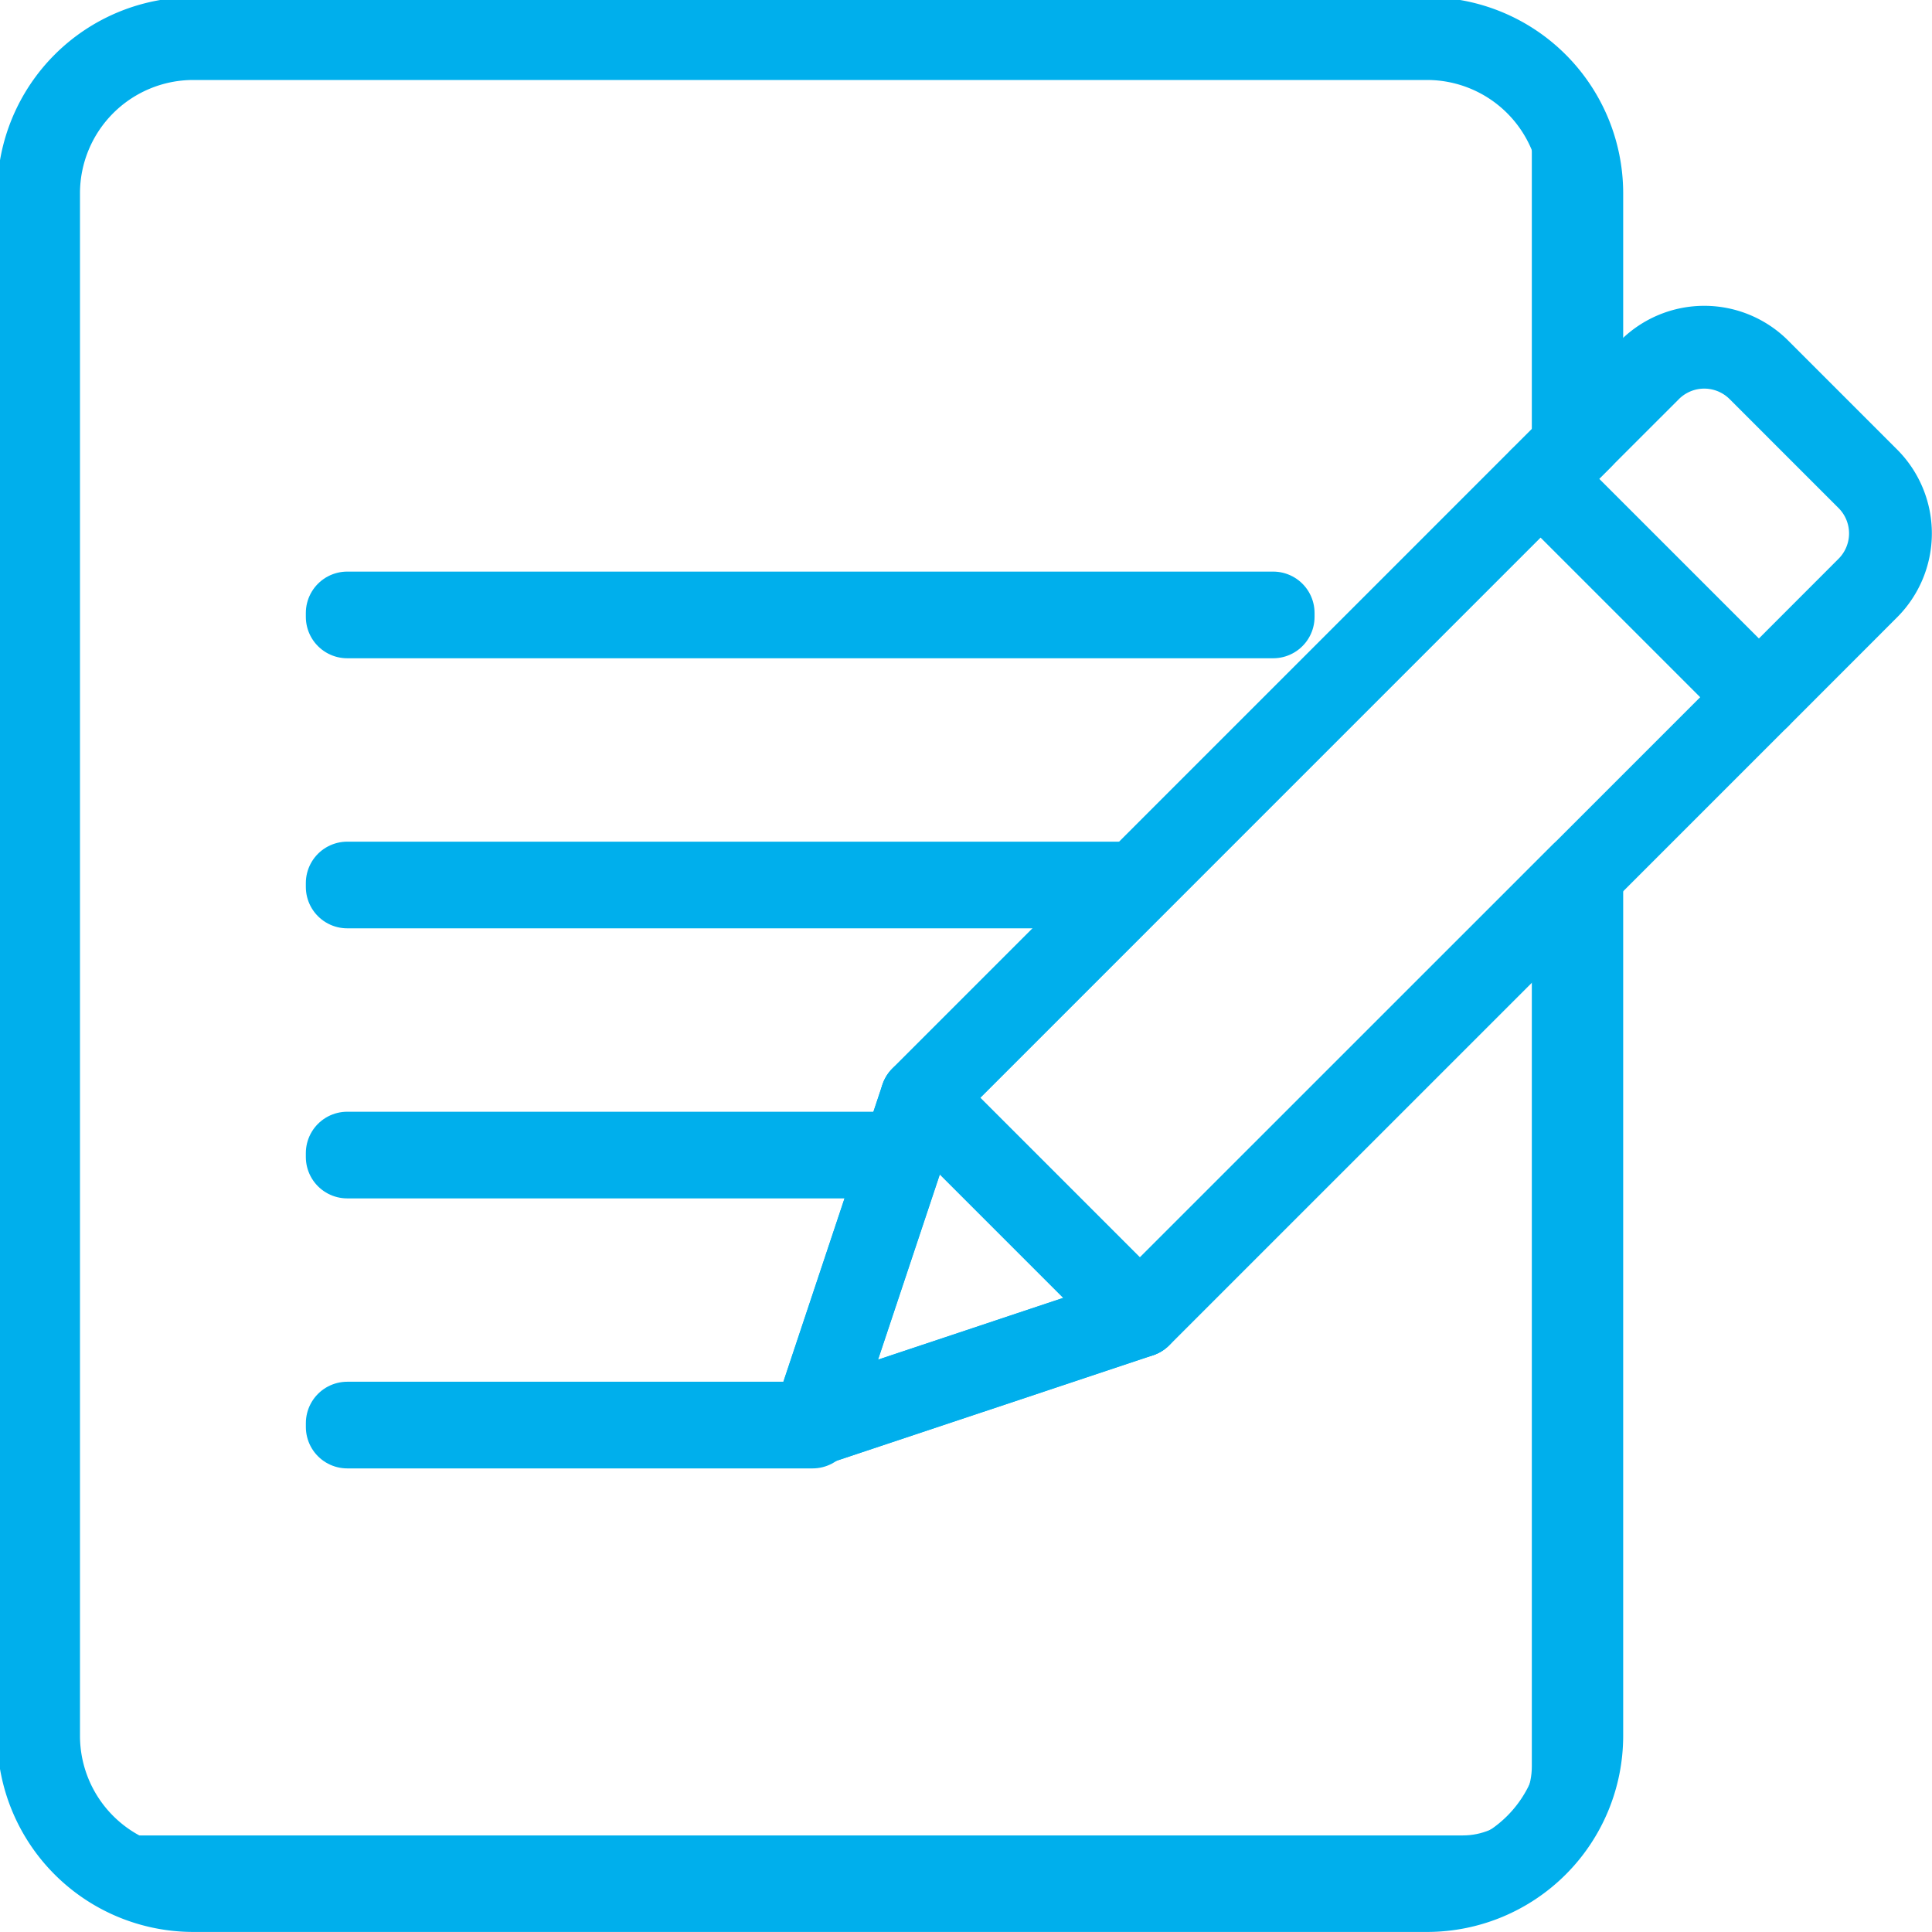 <svg id="グループ_9251" data-name="グループ 9251" xmlns="http://www.w3.org/2000/svg" xmlns:xlink="http://www.w3.org/1999/xlink" width="70" height="70" viewBox="0 0 70 70">
  <defs>
    <clipPath id="clip-path">
      <rect id="長方形_6087" data-name="長方形 6087" width="70" height="70" fill="none" stroke="#00afec" stroke-width="3"/>
    </clipPath>
    <clipPath id="clip-path-2">
      <path id="パス_8792" data-name="パス 8792" d="M6.591,1A5.608,5.608,0,0,0,1,6.591V62.5A5.608,5.608,0,0,0,6.591,68.1H51.322A5.608,5.608,0,0,0,56.913,62.5V31.273L40.9,47.284,29.043,51.235,33,39.375,55.42,16.951l1.493-1.493V6.591A5.608,5.608,0,0,0,51.322,1Z" transform="translate(-1 -1)" fill="none" stroke="#00afec" stroke-width="3"/>
    </clipPath>
  </defs>
  <rect id="長方形_6086" data-name="長方形 6086" width="31.712" height="11.183" transform="translate(33.394 39.774) rotate(-45)" fill="none" stroke="#00afec" stroke-linecap="round" stroke-linejoin="round" stroke-width="3"/>
  <path id="パス_8790" data-name="パス 8790" d="M21.062,40.314l11.861-3.953-7.908-7.908Z" transform="translate(8.379 11.32)" fill="none" stroke="#00afec" stroke-linecap="round" stroke-linejoin="round" stroke-width="3"/>
  <g id="グループ_9246" data-name="グループ 9246">
    <g id="グループ_9245" data-name="グループ 9245" clip-path="url(#clip-path)">
      <path id="パス_8791" data-name="パス 8791" d="M39.932,13.769l3.954-3.953a2.8,2.8,0,0,1,3.953,0l3.953,3.953a2.8,2.8,0,0,1,0,3.953L47.84,21.677Z" transform="translate(15.886 3.581)" fill="none" stroke="#00afec" stroke-linecap="round" stroke-linejoin="round" stroke-width="3"/>
    </g>
  </g>
  <g id="グループ_9248" data-name="グループ 9248" transform="translate(1.398 1.398)">
    <g id="グループ_9247" data-name="グループ 9247" clip-path="url(#clip-path-2)">
      <rect id="長方形_6088" data-name="長方形 6088" width="56" height="67" rx="4" transform="translate(-0.397 -0.397)" fill="none" stroke="#00afec" stroke-linecap="round" stroke-linejoin="round" stroke-width="3"/>
      <rect id="長方形_6089" data-name="長方形 6089" width="33.548" height="0.14" transform="translate(11.183 40.382)" fill="none" stroke="#00afec" stroke-linecap="round" stroke-linejoin="round" stroke-width="3"/>
      <rect id="長方形_6090" data-name="長方形 6090" width="33.548" height="0.14" transform="translate(11.183 30.597)" fill="none" stroke="#00afec" stroke-linecap="round" stroke-linejoin="round" stroke-width="3"/>
      <rect id="長方形_6091" data-name="長方形 6091" width="33.548" height="0.14" transform="translate(11.183 20.812)" fill="none" stroke="#00afec" stroke-linecap="round" stroke-linejoin="round" stroke-width="3"/>
      <rect id="長方形_6092" data-name="長方形 6092" width="16.859" height="0.14" transform="translate(11.184 50.165)" fill="none" stroke="#00afec" stroke-linecap="round" stroke-linejoin="round" stroke-width="3"/>
    </g>
  </g>
  <g id="グループ_9250" data-name="グループ 9250">
    <g id="グループ_9249" data-name="グループ 9249" clip-path="url(#clip-path)">
      <path id="パス_8793" data-name="パス 8793" d="M29.043,51.237,33,39.376,55.42,16.952l1.493-1.493V6.591A5.608,5.608,0,0,0,51.322,1H6.591A5.608,5.608,0,0,0,1,6.591V62.5A5.608,5.608,0,0,0,6.591,68.1H51.322A5.608,5.608,0,0,0,56.913,62.5V31.273L40.9,47.282Z" transform="translate(0.398 0.398)" fill="none" stroke="#00afec" stroke-linecap="round" stroke-linejoin="round" stroke-width="3"/>
    </g>
  </g>
</svg>
